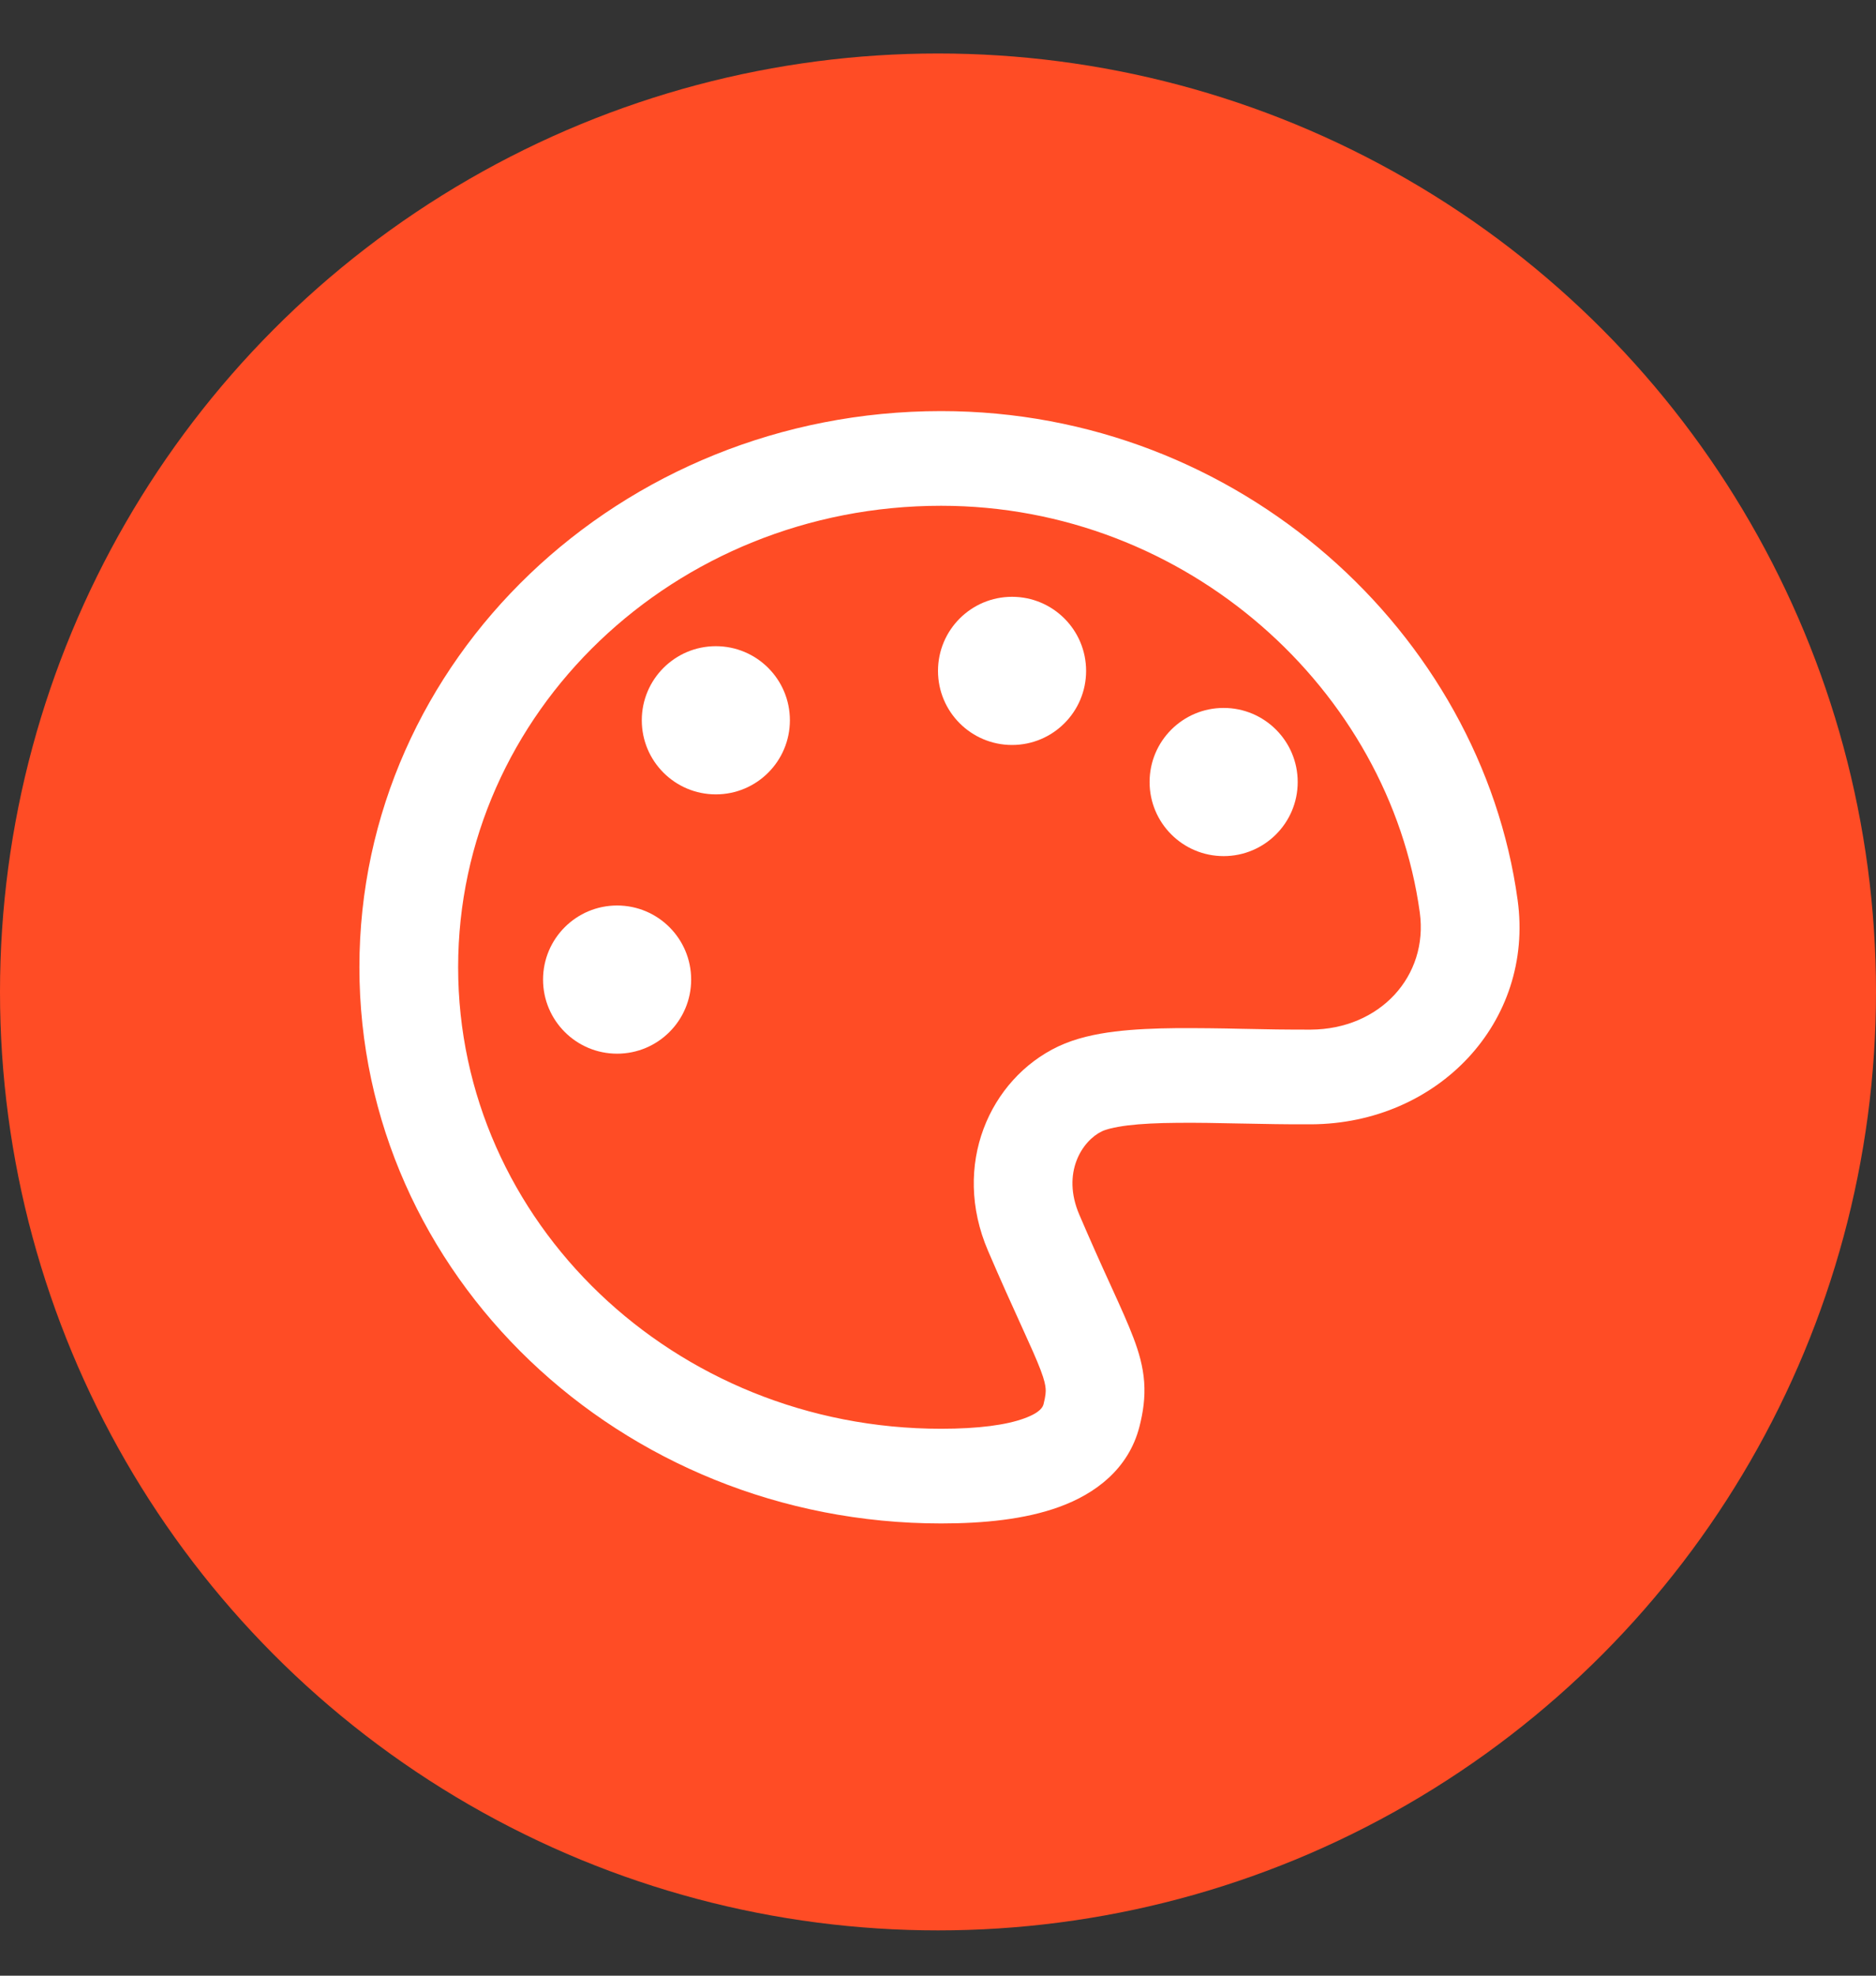 <svg width="38" height="40" viewBox="0 0 38 40" fill="none" xmlns="http://www.w3.org/2000/svg">
<rect x="0" y="0" width="38" height="40" fill="#333333" stroke="none"/>
<circle cx="19" cy="20.083" r="19" fill="#FF4C25"/>
<g clip-path="url(#clip0_2557_5319)">
<path fill-rule="evenodd" clip-rule="evenodd" d="M19.063 8.323C12.558 8.323 7.28 13.362 7.28 19.583C7.28 25.805 12.558 30.844 19.062 30.844C19.916 30.844 20.761 30.763 21.459 30.508C22.18 30.246 22.86 29.746 23.081 28.882C23.155 28.591 23.199 28.3 23.176 27.979C23.153 27.664 23.069 27.375 22.959 27.086C22.853 26.805 22.704 26.476 22.529 26.092L22.51 26.05C22.288 25.567 22.072 25.082 21.863 24.594C21.497 23.742 21.922 23.095 22.322 22.904C22.394 22.87 22.552 22.822 22.838 22.786C23.114 22.752 23.451 22.736 23.848 22.733C24.244 22.729 24.673 22.737 25.136 22.747H25.144C25.598 22.756 26.08 22.766 26.561 22.763C29.125 22.749 31.081 20.695 30.741 18.223C30 12.827 25.113 8.323 19.063 8.323ZM9.28 19.583C9.28 14.426 13.656 10.24 19.062 10.24C24.05 10.24 28.14 13.975 28.759 18.474C28.936 19.762 27.952 20.839 26.549 20.846C26.092 20.847 25.635 20.841 25.177 20.83H25.171C24.724 20.819 24.277 20.814 23.829 20.816C23.399 20.82 22.971 20.837 22.581 20.885C22.201 20.932 21.791 21.017 21.429 21.189C20.049 21.849 19.267 23.585 20.013 25.323C20.279 25.943 20.5 26.428 20.676 26.815L20.696 26.859C20.879 27.261 20.999 27.527 21.079 27.739C21.156 27.942 21.175 28.045 21.18 28.113C21.186 28.174 21.181 28.257 21.139 28.425C21.125 28.477 21.088 28.593 20.747 28.717C20.384 28.85 19.823 28.927 19.062 28.927C13.657 28.927 9.28 24.741 9.28 19.583Z" fill="white"/>
<circle cx="12.5" cy="19.833" r="1.5" fill="white"/>
<circle cx="14.5" cy="14.583" r="1.5" fill="white"/>
<circle cx="20.5" cy="13.583" r="1.5" fill="white"/>
<circle cx="24.786" cy="15.833" r="1.5" fill="white"/>
</g>
<defs>
<clipPath id="clip0_2557_5319">
<rect width="24" height="23" fill="white" transform="translate(7 8.083)"/>
</clipPath>
</defs>
</svg>
